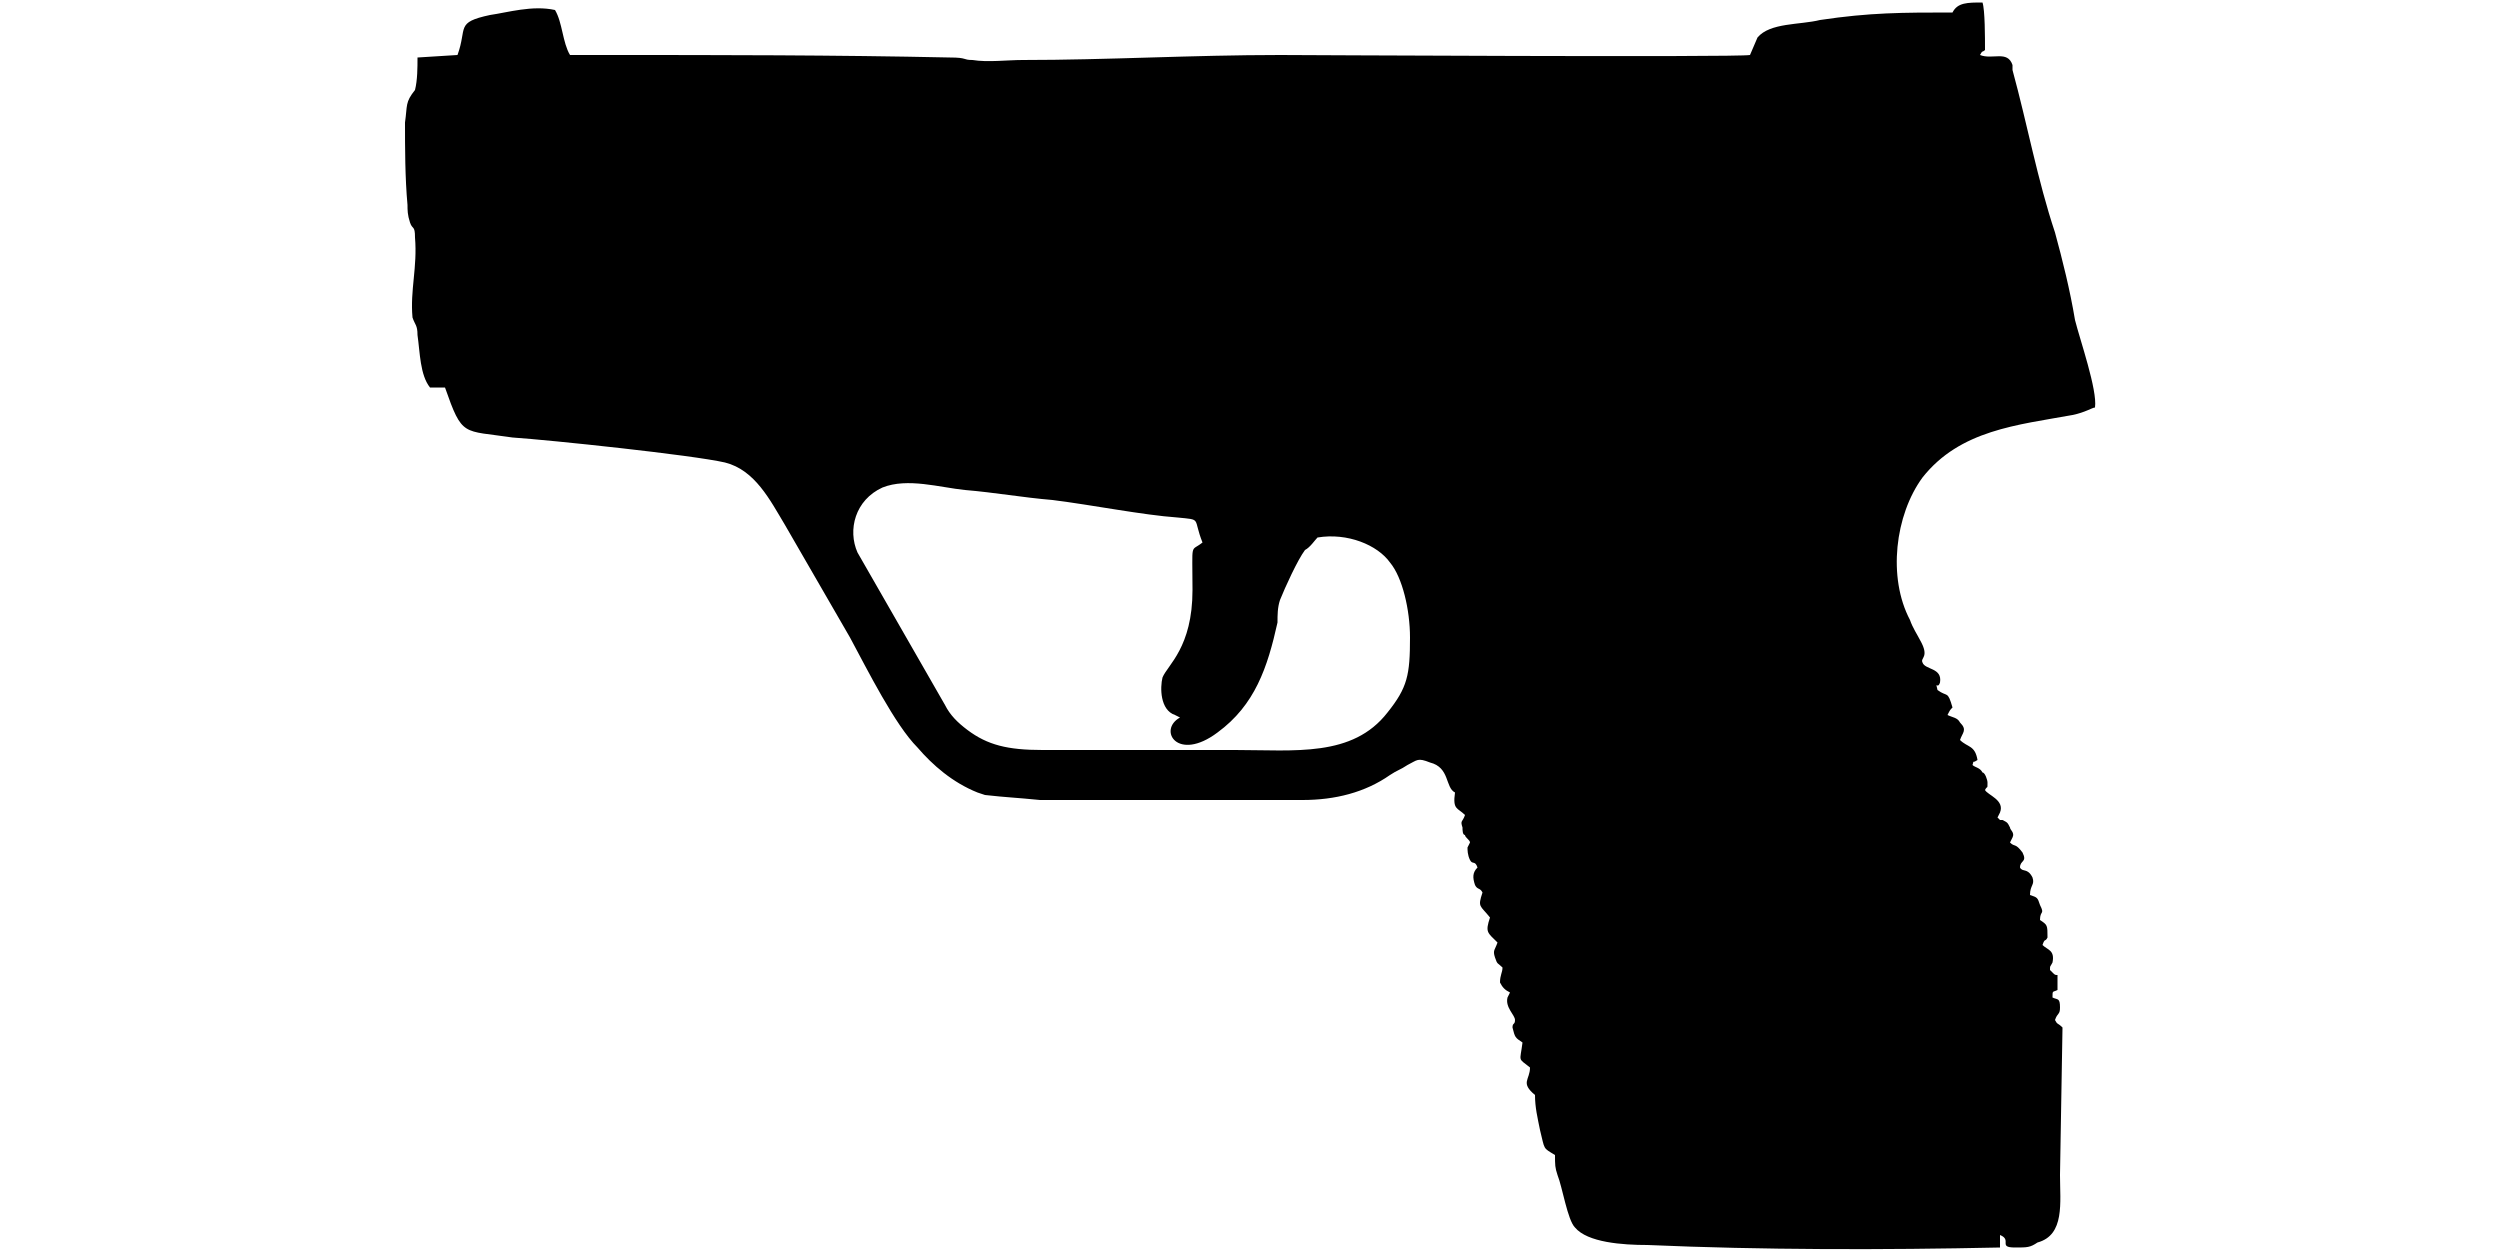 <?xml version="1.0" encoding="UTF-8"?>
<!DOCTYPE svg PUBLIC "-//W3C//DTD SVG 1.1//EN" "http://www.w3.org/Graphics/SVG/1.1/DTD/svg11.dtd">
<!-- (c) VOID CZ, s.r.o. -->
<svg  xmlns="http://www.w3.org/2000/svg" xmlns:xlink="http://www.w3.org/1999/xlink" width="1000px" height="500px" viewBox="0 0 1000 500" version="1.1">
<defs>
    <linearGradient id="img1" x1="0%" y1="0%" x2="100%" y2="0%">
      <stop offset="0%" style="stop-color:#ff8080;stop-opacity:1" />
      <stop offset="100%" style="stop-color:#c0001f;stop-opacity:1" />
    </linearGradient>
 <style type="text/css">
  path { 
         /* fill: #c0001f; */
         /* filter: drop-shadow(0 5px 5px rgba(0,0,0,0.5))  */
       }
 </style>
</defs>
<path d="M481 217c-5,4 -4,-1 -4,19 0,23 -10,30 -12,35 -1,4 -1,13 5,15l2 1c-9,5 -1,18 15,6 15,-11 20,-26 24,-44 0,-3 0,-6 1,-9 2,-5 7,-16 10,-20 2,-1 4,-4 5,-5 12,-2 24,3 29,10 5,6 8,19 8,30 0,15 -1,20 -9,30 -14,18 -37,15 -61,15l-77 0c-14,0 -22,-2 -30,-8 -4,-3 -7,-6 -9,-10l-35 -61c-4,-9 -1,-21 10,-26 10,-4 23,0 33,1 12,1 23,3 35,4 16,2 36,6 50,7 10,1 6,0 10,10zm300 -212c-20,0 -33,0 -53,3 -8,2 -20,1 -25,7l-3 7c-5,1 -183,0 -188,0 -35,0 -69,2 -103,2 -6,0 -14,1 -20,0 -4,0 -2,-1 -9,-1 -46,-1 -92,-1 -138,-1l-14 0c-3,-5 -3,-13 -6,-18 -9,-2 -19,1 -26,2 -14,3 -9,5 -13,16l-16 1c0,4 0,9 -1,13 -4,5 -3,6 -4,13 0,10 0,22 1,33 0,2 0,4 1,7 1,3 2,1 2,6 1,12 -2,21 -1,32 1,3 2,3 2,7 1,7 1,16 5,21l6 0c7,20 7,17 27,20 15,1 72,7 85,10 12,3 18,15 24,25l26 45c7,13 18,35 27,44 6,7 14,14 24,18l3 1c9,1 12,1 22,2 35,0 70,0 105,0 13,0 25,-3 35,-10 3,-2 4,-2 7,-4 4,-2 4,-3 9,-1 8,2 6,10 10,12 -1,7 1,6 4,9 -1,3 -2,2 -1,5 0,1 0,3 1,3 0,1 2,2 2,3l-1 2c0,1 0,3 1,5 1,2 2,0 3,3 -2,2 -2,4 -1,7 1,2 2,1 3,3 -2,6 -1,5 3,10 -2,6 -1,6 3,10 -1,3 -2,3 -1,6 1,3 1,2 3,4 0,2 -1,3 -1,6 1,2 2,3 4,4l-1 2c-1,4 3,7 3,9 0,2 -1,1 -1,3 1,4 1,4 4,6 0,0 0,0 0,0 -1,8 -2,6 3,10 0,5 -4,6 2,11 0,5 1,9 2,14 2,8 1,7 6,10 0,4 0,5 1,8 2,5 4,18 7,21 5,6 19,7 29,7 46,2 94,2 141,1l0 -5c5,2 -1,5 6,5 5,0 6,0 9,-2 11,-3 9,-16 9,-27l1 -59c-2,-2 -2,-1 -3,-3 1,-3 2,-2 2,-5 0,-4 -1,-3 -3,-4 0,-3 0,-2 2,-3l0 -6c-1,0 -1,0 -2,-1 0,0 0,0 0,0 0,0 0,0 0,0l-1 -1c0,0 0,0 0,0 0,-2 0,-1 1,-3 1,-5 -2,-5 -4,-7 1,-3 1,-1 2,-3 0,-5 0,-5 -3,-7 0,-4 2,-2 0,-6 -1,-3 -1,-3 -4,-4 0,-4 2,-4 1,-7 -2,-4 -4,-2 -5,-4 0,-3 3,-2 1,-6 -3,-4 -3,-2 -5,-4l1 -2c1,-2 -1,-3 -1,-4 -1,-2 -1,-2 -3,-3 0,0 -1,0 -1,0 0,0 -1,-1 -1,-1l1 -2c2,-5 -5,-7 -6,-9 1,-2 1,0 1,-3 0,-1 -1,-4 -2,-4 -1,-2 -3,-2 -4,-3 1,-3 -1,0 2,-2 -1,-6 -4,-5 -7,-8 1,-3 3,-4 0,-7 -1,-2 -3,-2 -5,-3 1,-2 1,-2 2,-3 -2,-7 -2,-4 -6,-7 -1,-4 0,0 1,-3 1,-6 -6,-5 -7,-8 -1,-2 3,-2 -1,-9 -1,-2 -3,-5 -4,-8 -9,-17 -6,-42 5,-57 15,-19 38,-21 60,-25 5,-1 8,-3 9,-3 1,-7 -6,-27 -8,-35 -2,-12 -5,-24 -8,-35 -7,-21 -11,-43 -17,-65 0,-1 0,-1 0,-2 -2,-6 -8,-2 -13,-4 1,-2 1,-1 2,-2 0,-5 0,-16 -1,-19 -6,0 -10,0 -12,4z"/>
</svg>